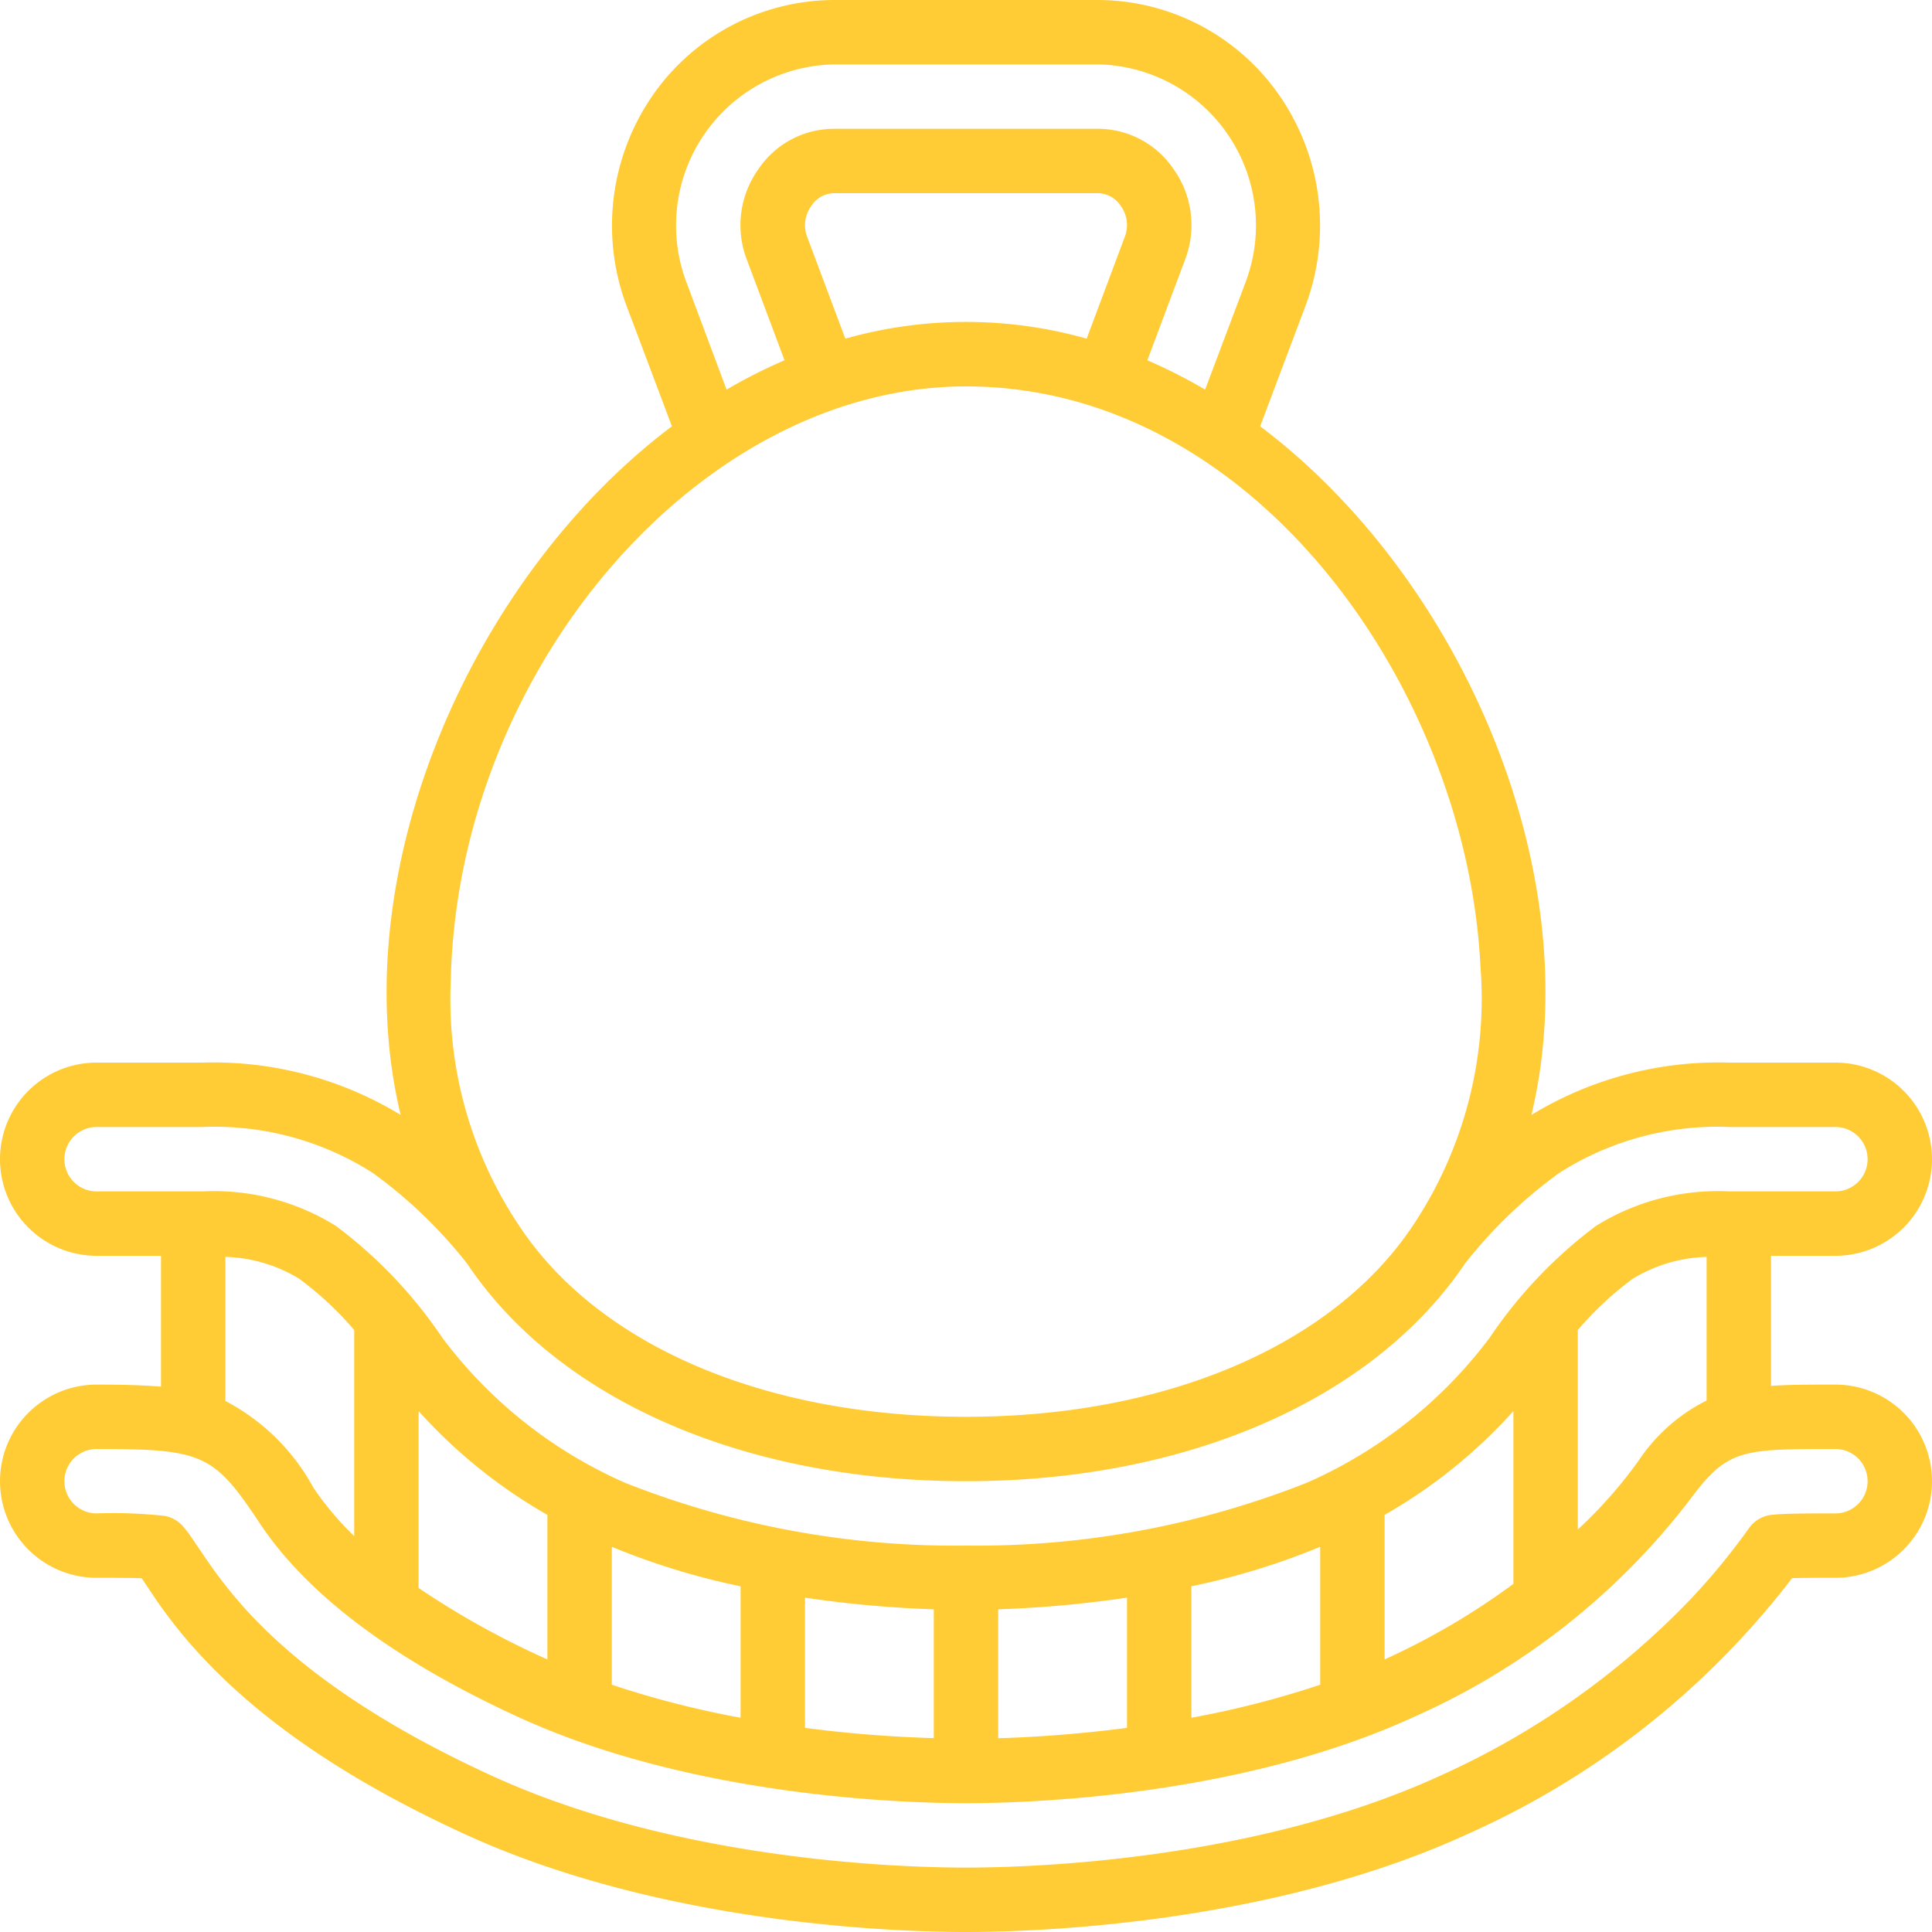 <svg xmlns="http://www.w3.org/2000/svg" width="60" height="60" viewBox="0 0 60 60"><path d="M57,39a3,3,0,0,0,0-6H53.71a11.177,11.177,0,0,0-6.151,1.625c1.8-7.478-2.152-16.668-8.424-21.386l1.411-3.748a7.093,7.093,0,0,0-.8-6.508A6.875,6.875,0,0,0,34.08,0H25.92a6.877,6.877,0,0,0-5.664,2.982,7.1,7.1,0,0,0-.8,6.511l1.411,3.746c-6.246,4.7-10.229,13.874-8.425,21.385A11.191,11.191,0,0,0,6.29,33H3a3,3,0,0,0,0,6H5v4.064C4.422,43.016,3.769,43,3,43a3,3,0,0,0,0,6c.43,0,1.014,0,1.4.014.113.164.243.36.341.507,1.918,2.89,5.081,5.32,9.671,7.429C20.56,59.78,27.9,60,30,60s9.439-.22,15.59-3.048a26.017,26.017,0,0,0,10.065-7.941C56.037,49,56.556,49,57,49a3,3,0,0,0,0-6c-.762,0-1.416,0-2,.04V39ZM21.327,8.79A5,5,0,0,1,25.92,2h8.16a5,5,0,0,1,4.594,6.788L37.426,12.1a16.159,16.159,0,0,0-1.794-.911l1.161-3.1a2.99,2.99,0,0,0-.335-2.82A2.838,2.838,0,0,0,34.08,4H25.92a2.83,2.83,0,0,0-2.37,1.258,2.991,2.991,0,0,0-.35,2.823l1.164,3.108a16.172,16.172,0,0,0-1.8.911Zm4.926,1.729-1.18-3.148a1.018,1.018,0,0,1,.125-.979A.852.852,0,0,1,25.92,6h8.16a.862.862,0,0,1,.73.4,1.016,1.016,0,0,1,.113.977l-1.176,3.14a13.776,13.776,0,0,0-7.494,0ZM30,12c9.005,0,15.551,9.455,15.976,18a12.692,12.692,0,0,1-2.1,8.065C41.4,41.781,36.212,44,30,44c-6.247,0-11.434-2.216-13.89-5.953A12.634,12.634,0,0,1,14,30.43C14.218,20.8,21.729,12,30,12ZM2,36a1,1,0,0,1,1-1H6.29a9.127,9.127,0,0,1,5.284,1.424,14.676,14.676,0,0,1,2.933,2.818C17.336,43.474,23.117,46,30,46c6.858,0,12.65-2.534,15.5-6.764a14.646,14.646,0,0,1,2.931-2.814A9.125,9.125,0,0,1,53.71,35H57a1,1,0,0,1,0,2H53.71a7.169,7.169,0,0,0-4.138,1.067,14.336,14.336,0,0,0-3.312,3.481,14.253,14.253,0,0,1-5.676,4.5A27.872,27.872,0,0,1,30,48a27.866,27.866,0,0,1-10.579-1.947,14.254,14.254,0,0,1-5.679-4.5,14.325,14.325,0,0,0-3.312-3.482A7.165,7.165,0,0,0,6.29,37H3a1,1,0,0,1-1-1ZM25,53.661V49.617a35.658,35.658,0,0,0,4,.362v4A39.708,39.708,0,0,1,25,53.661ZM13,43.823a16.1,16.1,0,0,0,4,3.223v4.489a26.284,26.284,0,0,1-4-2.219Zm6,4.214a22.225,22.225,0,0,0,4,1.227v4.082a29.258,29.258,0,0,1-4-1.026Zm12,1.942a35.437,35.437,0,0,0,4-.363v4.045c-1.607.209-3.012.292-4,.322Zm6-.716a22.169,22.169,0,0,0,4-1.226v4.284a29.216,29.216,0,0,1-4,1.025Zm6-2.217a16.092,16.092,0,0,0,4-3.224v5.367a22.147,22.147,0,0,1-4,2.346ZM7,39.034a4.641,4.641,0,0,1,2.292.679A10.228,10.228,0,0,1,11,41.305v6.4a9.44,9.44,0,0,1-1.265-1.5A6.594,6.594,0,0,0,7,43.508ZM58,46a1,1,0,0,1-1,1c-.768,0-1.561,0-1.977.044a1,1,0,0,0-.68.377,20.852,20.852,0,0,1-1.851,2.255,24.937,24.937,0,0,1-7.738,5.458C38.973,57.793,32,58,30,58s-8.973-.207-14.757-2.867C7.73,51.68,6.548,48.382,5.683,47.4a1,1,0,0,0-.565-.322A14.742,14.742,0,0,0,3,47a1,1,0,0,1,0-2c3.3,0,3.636.151,5.069,2.309,1.475,2.221,4.17,4.242,8.01,6.007C21.493,55.807,28.1,56,30,56s8.506-.193,13.918-2.683a22.011,22.011,0,0,0,8.591-6.779C53.652,45,54.1,45,57,45a1,1,0,0,1,1,1Zm-7.1-.655A14.017,14.017,0,0,1,49,47.5V41.305a10.218,10.218,0,0,1,1.71-1.594A4.648,4.648,0,0,1,53,39.034v4.46A5.481,5.481,0,0,0,50.9,45.345Z" fill="#ffcc35"/></svg>